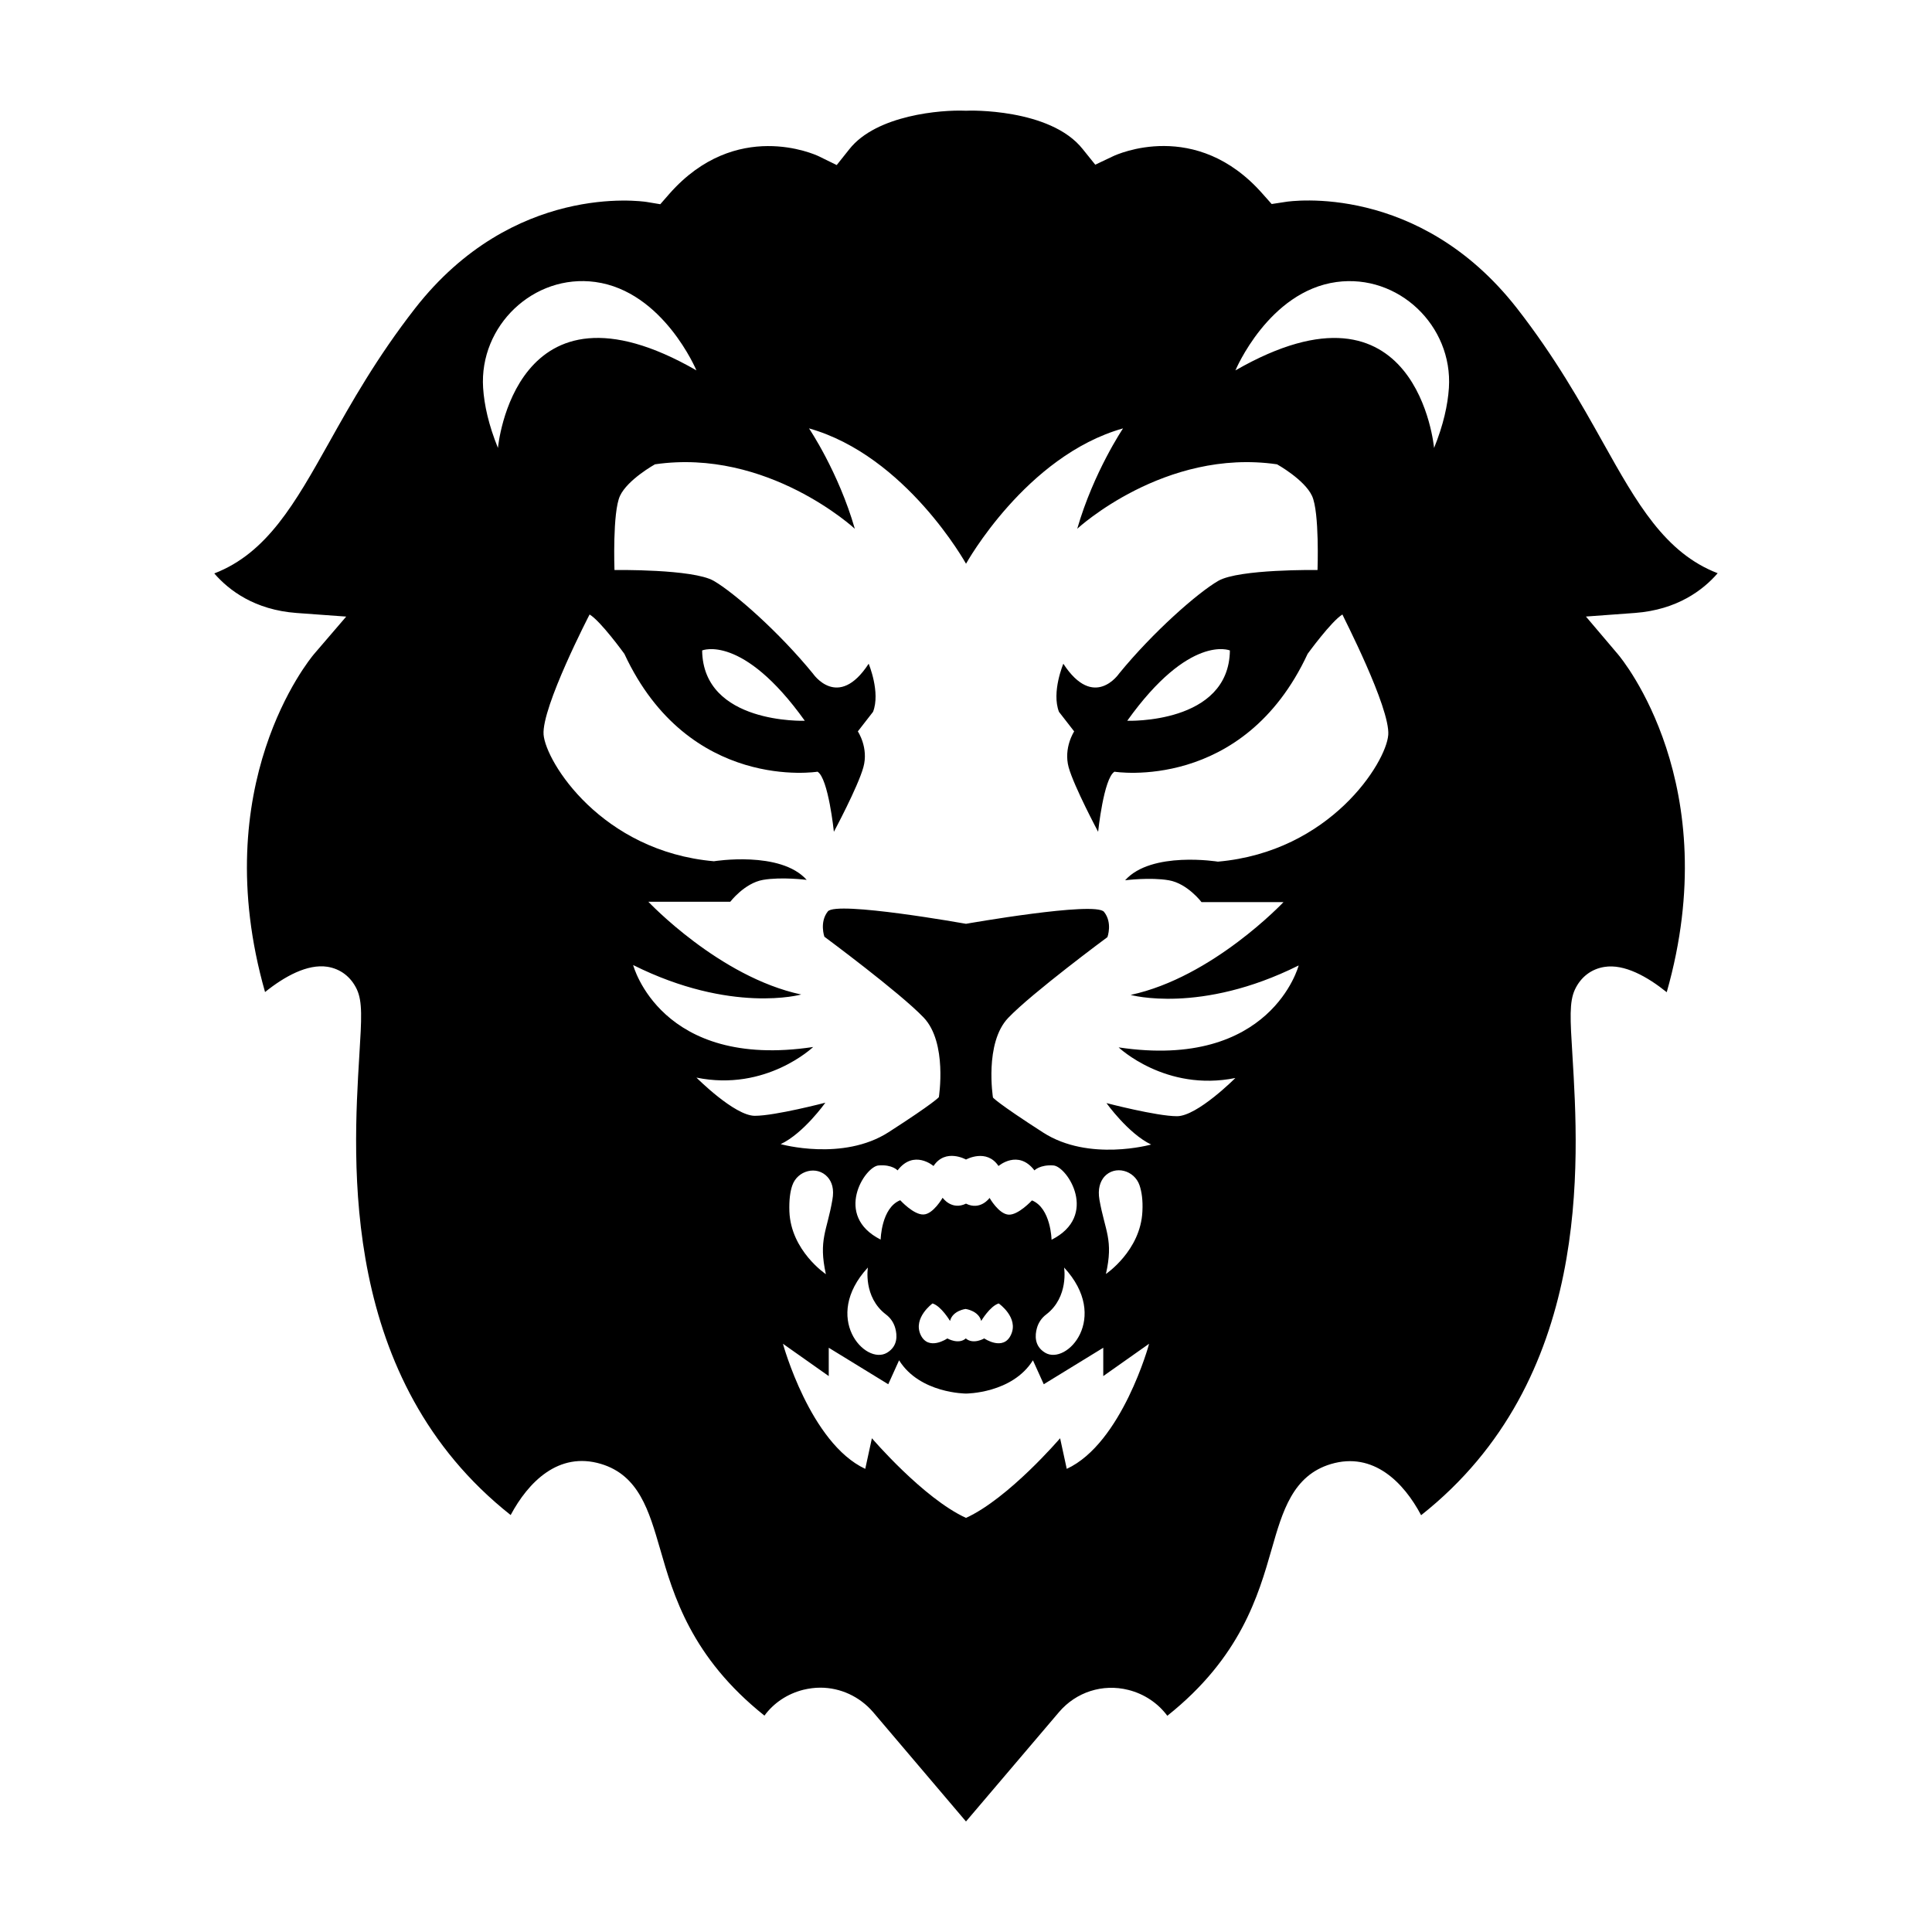 <?xml version="1.0" encoding="UTF-8"?>
<!-- Uploaded to: ICON Repo, www.iconrepo.com, Generator: ICON Repo Mixer Tools -->
<svg fill="#000000" width="800px" height="800px" version="1.1" viewBox="144 144 512 512" xmlns="http://www.w3.org/2000/svg">
 <path d="m599.2 295.91c-14.008-5.391-21.41-18.59-30.379-34.613-5.945-10.629-12.695-22.621-22.824-35.621-25.996-33.25-59.953-28.414-61.363-28.164l-3.629 0.555-2.414-2.715c-17.633-20.051-38.691-10.379-39.551-9.977l-4.785 2.269-3.324-4.133c-8.617-10.883-30.43-10.227-30.633-10.176h-0.602c-6.047-0.25-23.426 1.059-30.633 10.227l-3.328 4.18-4.836-2.367c-0.855-0.402-21.867-10.027-39.5 9.977l-2.418 2.769-3.629-0.605c-1.41-0.203-35.367-5.09-61.363 28.215-10.125 13-16.879 24.988-22.824 35.621-8.969 15.973-16.375 29.223-30.379 34.613 3.879 4.484 10.73 9.672 21.816 10.48l13.148 0.957-8.562 9.973c-1.211 1.461-28.566 34.66-12.949 89.527 5.141-4.133 11.234-7.508 16.523-6.699 3.477 0.555 6.246 2.672 7.809 5.996 1.512 3.273 1.258 7.707 0.656 17.434-1.715 28.363-5.238 86 40.102 121.87 4.637-8.664 12.645-16.93 23.93-13.551 10.078 3.023 12.746 12.496 15.668 22.52 3.527 12.293 8.262 28.719 27.66 44.184 2.469-3.375 6.098-5.793 10.328-6.852 1.512-0.352 2.973-0.555 4.484-0.555 5.289 0 10.379 2.316 13.957 6.449l24.641 29.012 24.637-28.969c4.535-5.34 11.586-7.609 18.391-5.894 4.231 1.059 7.859 3.527 10.328 6.852 19.445-15.469 24.133-31.891 27.66-44.184 2.871-10.027 5.594-19.496 15.668-22.52 11.285-3.375 19.348 4.887 23.93 13.551 45.395-35.871 41.816-93.508 40.102-121.87-0.605-9.723-0.855-14.156 0.656-17.434 1.562-3.324 4.332-5.441 7.809-5.996 5.289-0.855 11.387 2.57 16.523 6.699 15.617-54.863-11.688-88.117-12.949-89.578l-8.465-9.977 13.047-0.957c11.137-0.848 17.988-6.039 21.867-10.523zm-323.24-33.199c-2.469-6.098-3.629-11.336-3.93-15.922-1.059-16.473 13.402-30.277 29.727-28.062 18.035 2.469 26.801 23.426 26.801 23.426-48.266-27.758-52.598 20.559-52.598 20.559zm150.74 270.55-1.762-8.113s-13.602 15.922-24.938 21.109c-11.336-5.188-24.938-21.109-24.938-21.109l-1.762 8.113c-14.609-6.801-21.816-33.152-21.816-33.152l12.141 8.566v-7.508l15.77 9.672 2.871-6.348c5.492 8.816 17.734 8.816 17.734 8.816s12.242 0 17.734-8.816l2.871 6.348 15.77-9.672v7.508l12.141-8.566c0.051 0-7.203 26.398-21.816 33.152zm-63.832-51.59s-9.27-6.195-9.672-16.625c-0.102-3.023 0.203-5.238 0.754-6.852 1.359-4.031 6.551-5.391 9.371-2.266 1.109 1.258 1.812 3.125 1.258 6.098-1.406 8.207-3.727 10.523-1.711 19.645zm63.129-1.766c12.293 13.301 0.707 26.047-5.039 22.57-2.922-1.762-2.672-4.684-2.168-6.5 0.402-1.461 1.258-2.719 2.469-3.629 6.047-4.633 4.738-12.441 4.738-12.441zm-3.324-7.356s-0.152-8.363-5.188-10.43c0 0-3.629 3.93-6.195 3.777-2.621-0.152-5.039-4.434-5.039-4.434-0.004 0.004-2.422 3.43-6.25 1.516-3.828 1.863-6.195-1.562-6.195-1.562s-2.469 4.332-5.039 4.434c-2.621 0.152-6.195-3.777-6.195-3.777-5.039 2.016-5.188 10.43-5.188 10.43-12.594-6.348-4.18-19.398-0.555-19.648 3.629-0.301 5.039 1.309 5.039 1.309 4.332-5.644 9.523-1.16 9.523-1.16 3.176-4.785 8.613-1.715 8.613-1.715s5.441-3.023 8.613 1.715c0 0 5.188-4.484 9.523 1.16 0 0 1.461-1.562 5.039-1.309 3.672 0.301 12.086 13.348-0.508 19.695zm-10.734 25.141c-2.016 4.484-7.106 1.008-7.106 1.008s-2.922 1.715-4.887 0c-1.914 1.715-4.887 0-4.887 0s-5.039 3.477-7.106-1.008c-2.016-4.484 3.176-8.262 3.176-8.262 2.316 0.707 4.637 4.637 4.637 4.637 0.707-2.769 4.133-3.176 4.133-3.176s3.426 0.453 4.133 3.176c0 0 2.316-3.93 4.637-4.637 0.098 0.051 5.336 3.777 3.269 8.262zm-37.938-17.785s-1.309 7.809 4.785 12.445c1.211 0.906 2.066 2.168 2.469 3.629 0.504 1.812 0.754 4.734-2.168 6.5-5.789 3.473-17.375-9.273-5.086-22.574zm61.367-17.934c-0.504-2.922 0.203-4.836 1.258-6.098 2.82-3.176 8.012-1.762 9.371 2.266 0.555 1.664 0.906 3.879 0.754 6.852-0.453 10.43-9.672 16.625-9.672 16.625 2.066-9.066-0.25-11.383-1.711-19.645zm76.527-123.18c-0.555 7.254-15.316 30.934-45.141 33.555 0 0-17.633-2.871-24.586 4.938 0 0 6.648-0.855 11.586 0 4.938 0.855 8.664 5.793 8.664 5.793h21.715s-18.793 19.949-40.508 24.586c0 0 18.488 5.188 44.535-7.809 0 0-7.254 27.762-47.711 21.715 0 0 12.445 11.84 30.934 8.113 0 0-10.078 10.125-15.469 10.125-5.391 0-18.691-3.477-18.691-3.477s5.793 8.113 11.84 10.984c0 0-16.473 4.637-28.617-3.176-12.141-7.809-13.301-9.27-13.301-9.27s-2.316-14.461 4.031-21.109c6.348-6.648 26.301-21.41 26.301-21.41s1.41-3.828-0.906-6.699c-2.312-2.875-36.57 3.168-36.57 3.168s-34.359-6.144-36.625-3.273c-2.266 2.871-0.906 6.699-0.906 6.699s19.949 14.762 26.301 21.41c6.348 6.648 4.031 21.109 4.031 21.109s-1.16 1.461-13.301 9.27-28.617 3.176-28.617 3.176c6.098-2.871 11.84-10.984 11.84-10.984s-13.301 3.477-18.691 3.477-15.469-10.125-15.469-10.125c18.488 3.777 30.934-8.113 30.934-8.113-40.457 6.098-47.711-21.715-47.711-21.715 26.047 13 44.535 7.809 44.535 7.809-21.715-4.637-40.508-24.586-40.508-24.586h21.715s3.777-4.938 8.664-5.793c4.938-0.855 11.586 0 11.586 0-6.953-7.809-24.586-4.938-24.586-4.938-29.773-2.621-44.535-26.301-45.141-33.555-0.555-7.254 12.191-31.84 12.191-31.84 2.922 1.715 9.219 10.43 9.219 10.43 17.078 36.727 51.188 31.234 51.188 31.234 2.871 1.715 4.332 15.922 4.332 15.922s6.348-11.84 7.809-17.078c1.461-5.188-1.461-9.523-1.461-9.523l4.031-5.188c2.016-5.188-1.16-12.746-1.16-12.746-8.113 12.445-14.762 2.621-14.762 2.621-8.969-10.984-20.809-21.41-26.301-24.586-5.492-3.176-26.301-2.871-26.301-2.871s-0.555-15.316 1.461-19.648 9.27-8.363 9.27-8.363c29.836-4.332 52.961 17.078 52.961 17.078-4.332-15.062-12.141-26.602-12.141-26.602 25.746 7.254 41.613 35.871 41.613 35.871s15.871-28.617 41.613-35.871c0 0-7.809 11.586-12.141 26.602 0 0 23.125-21.41 52.949-17.078 0 0 7.254 4.031 9.27 8.363s1.461 19.648 1.461 19.648-20.809-0.301-26.301 2.871c-5.492 3.176-17.332 13.602-26.301 24.586 0 0-6.648 9.824-14.762-2.621 0 0-3.176 7.508-1.16 12.746l4.031 5.188s-2.871 4.332-1.461 9.523c1.461 5.188 7.809 17.078 7.809 17.078s1.461-14.156 4.332-15.922c0 0 34.109 5.492 51.188-31.234 0 0 6.297-8.664 9.219-10.43-0.043 0.105 12.703 24.691 12.148 31.945zm-181.82-22.418s10.68-4.484 27.207 18.641c-0.051 0-26.957 0.957-27.207-18.641zm139.86 0c-0.25 19.598-27.207 18.641-27.207 18.641 16.527-23.125 27.207-18.641 27.207-18.641zm58.039-69.578c-0.301 4.535-1.461 9.824-3.93 15.922 0 0-4.332-48.316-52.648-20.555 0 0 8.766-20.957 26.801-23.426 16.379-2.219 30.836 11.586 29.777 28.059z"/>
</svg>
